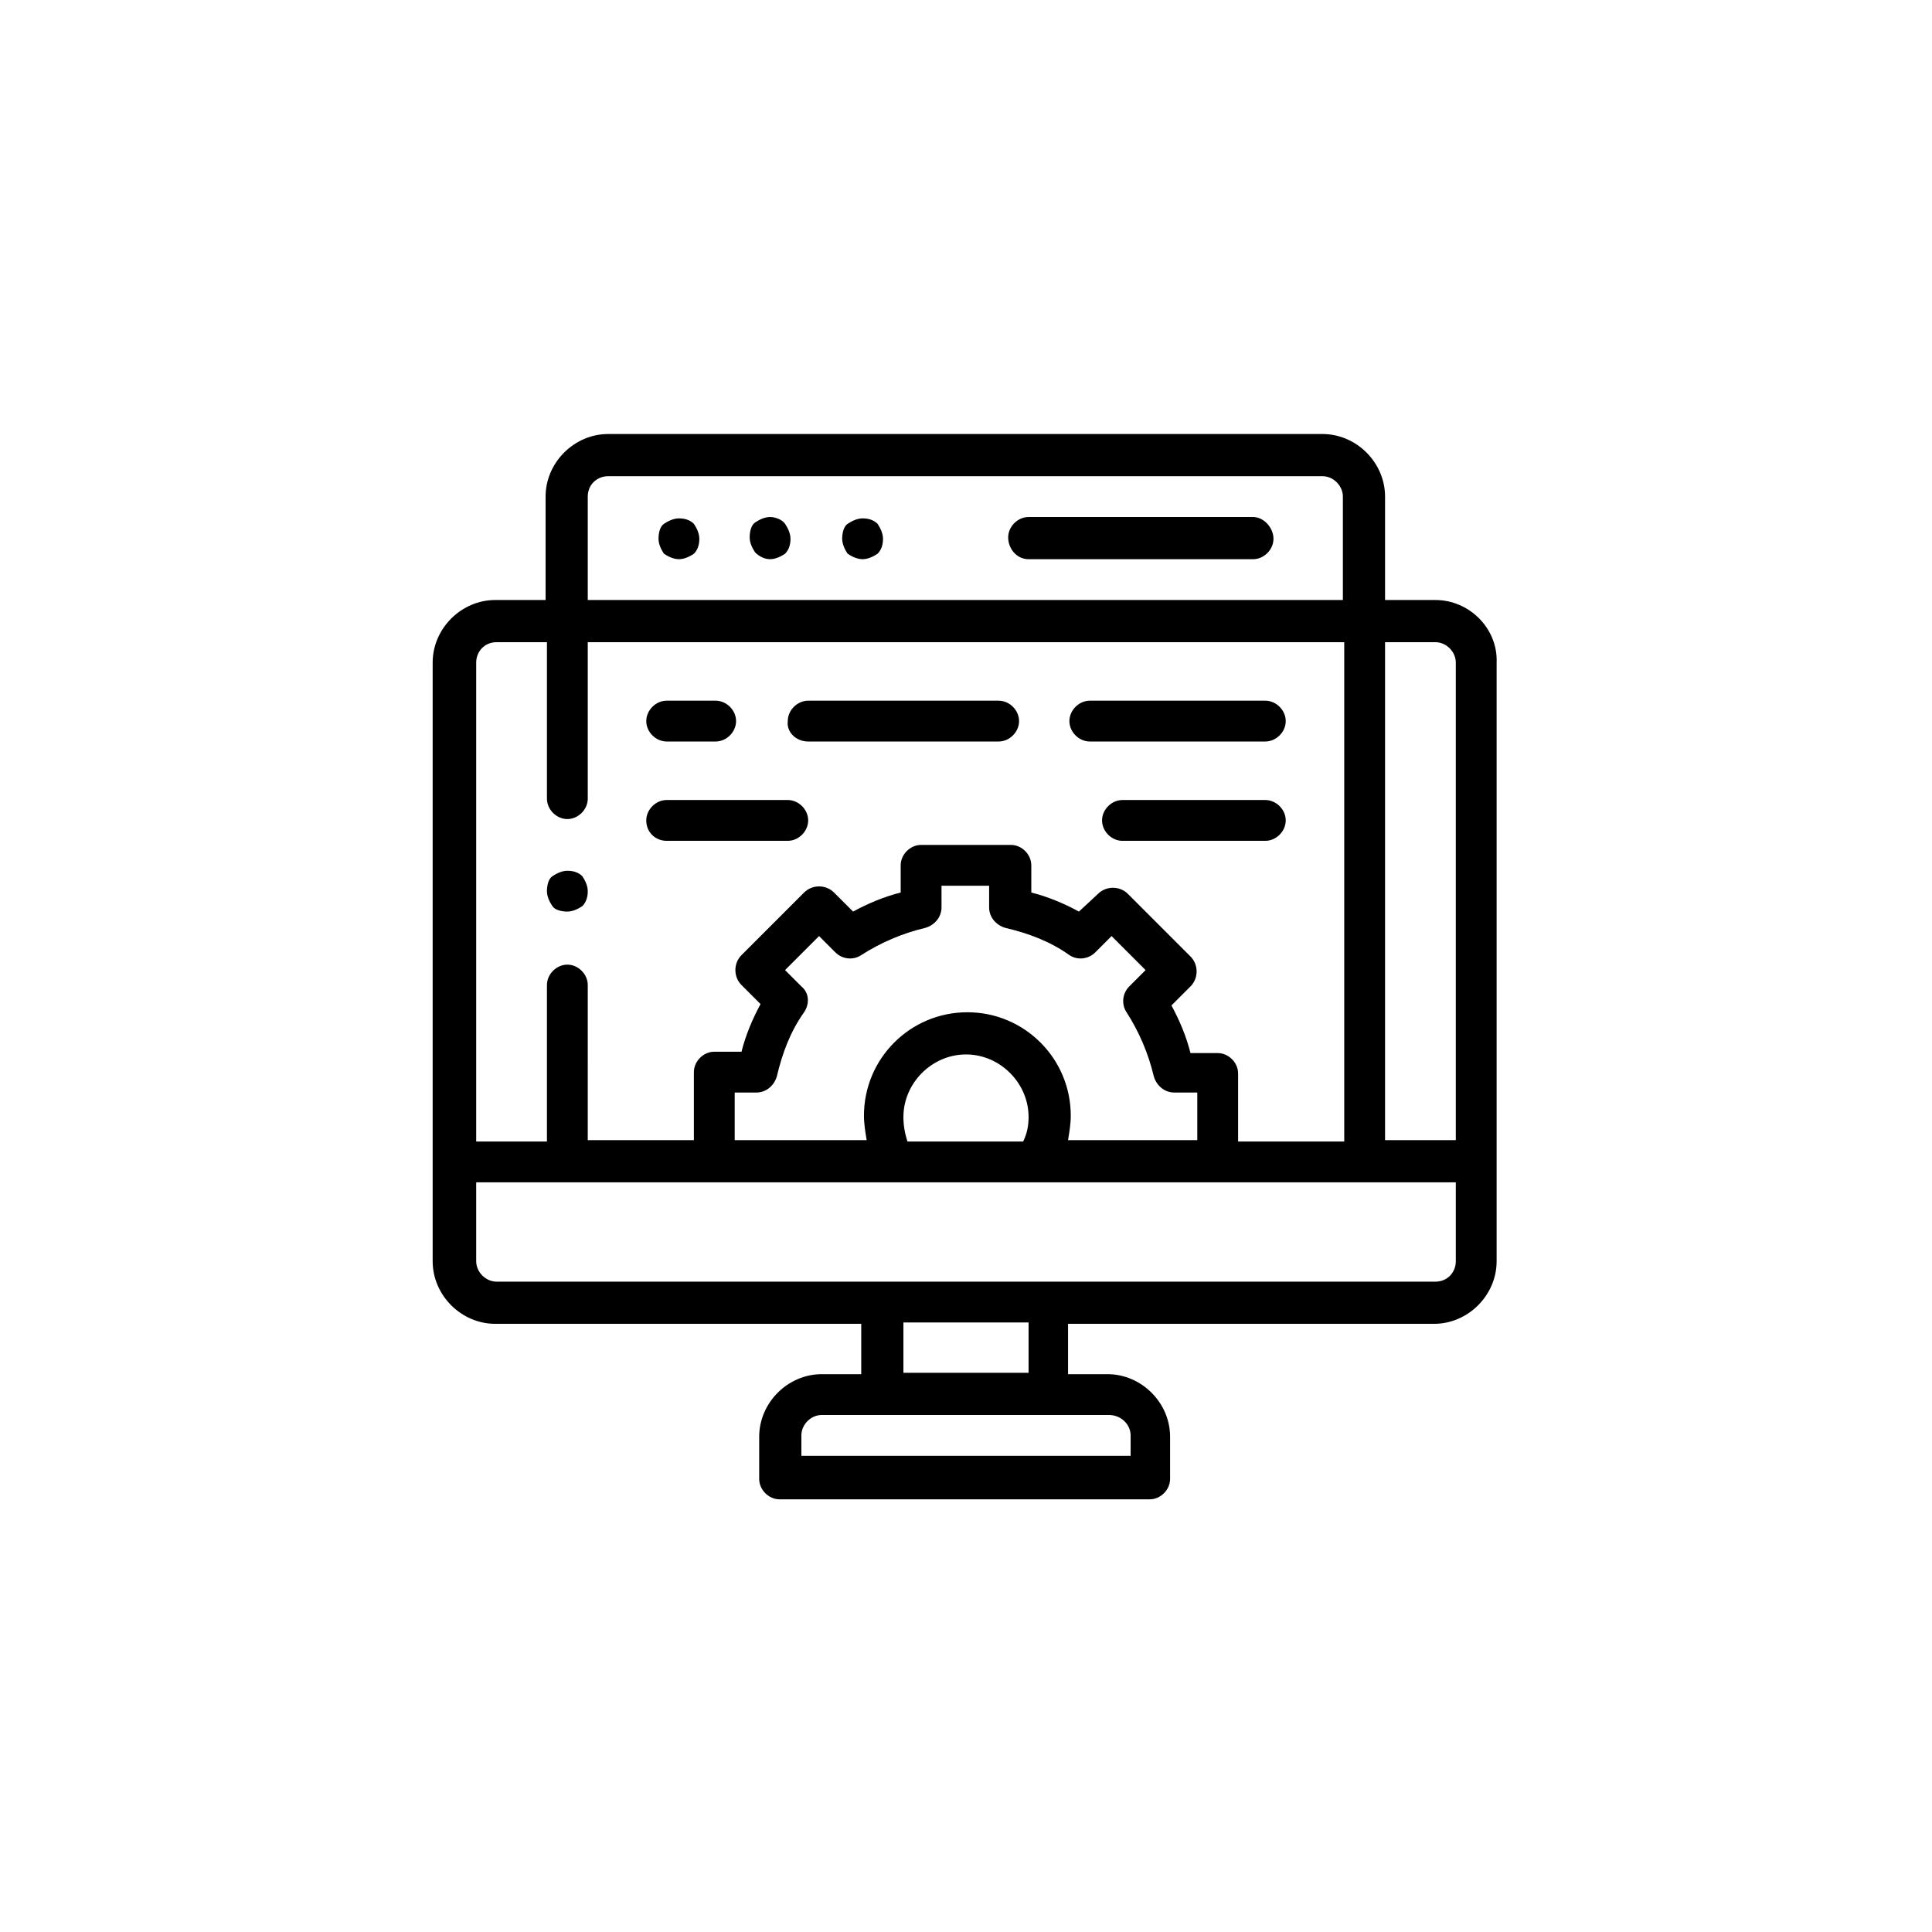 <?xml version="1.0" encoding="utf-8"?>
<!-- Generator: Adobe Illustrator 23.0.2, SVG Export Plug-In . SVG Version: 6.00 Build 0)  -->
<svg version="1.1" id="Layer_1" xmlns="http://www.w3.org/2000/svg" xmlns:xlink="http://www.w3.org/1999/xlink" x="0px" y="0px"
	 width="142px" height="142px" viewBox="0 0 142 142" style="enable-background:new 0 0 142 142;" xml:space="preserve">
<g>
	<path id="XMLID_294_" d="M105.5,44.1h-3.7v-7.6c0-2.5-2.1-4.6-4.6-4.6H44.7c-2.5,0-4.6,2.1-4.6,4.6v7.6h-3.7
		c-2.5,0-4.6,2.1-4.6,4.6v44c0,2.5,2.1,4.6,4.6,4.6h26.9v3.7h-2.9c-2.5,0-4.6,2.1-4.6,4.6v3.1c0,0.8,0.7,1.5,1.5,1.5h27.2
		c0.8,0,1.5-0.7,1.5-1.5v-3.1c0-2.5-2.1-4.6-4.6-4.6h-2.9v-3.7h26.9c2.5,0,4.6-2.1,4.6-4.6v-44C110.1,46.2,108,44.1,105.5,44.1z
		 M105.5,47.2c0.8,0,1.5,0.7,1.5,1.5v35.1h-5.2V47.2H105.5z M44.7,35h52.5c0.8,0,1.5,0.7,1.5,1.5v7.6H43.2v-7.6
		C43.2,35.6,43.9,35,44.7,35z M36.5,47.2h3.7v11.5c0,0.8,0.7,1.5,1.5,1.5s1.5-0.7,1.5-1.5V47.2h55.6v36.7H91v-5
		c0-0.8-0.7-1.5-1.5-1.5h-2c-0.3-1.2-0.8-2.4-1.4-3.5l1.4-1.4c0.6-0.6,0.6-1.6,0-2.2l-4.6-4.6c-0.6-0.6-1.6-0.6-2.2,0L79.3,67
		c-1.1-0.6-2.3-1.1-3.5-1.4v-2c0-0.8-0.7-1.5-1.5-1.5h-6.6c-0.8,0-1.5,0.7-1.5,1.5v2c-1.2,0.3-2.4,0.8-3.5,1.4l-1.4-1.4
		c-0.6-0.6-1.6-0.6-2.2,0l-4.6,4.6c-0.6,0.6-0.6,1.6,0,2.2l1.4,1.4c-0.6,1.1-1.1,2.3-1.4,3.5h-2c-0.8,0-1.5,0.7-1.5,1.5v5h-7.8V72.4
		c0-0.8-0.7-1.5-1.5-1.5s-1.5,0.7-1.5,1.5v11.5H35V48.7C35,47.9,35.6,47.2,36.5,47.2L36.5,47.2z M58.9,72.5l-1.2-1.2l2.5-2.5
		l1.2,1.2c0.5,0.5,1.3,0.6,1.9,0.2c1.4-0.9,3-1.6,4.7-2c0.7-0.2,1.2-0.8,1.2-1.5v-1.6h3.5v1.6c0,0.7,0.5,1.3,1.2,1.5
		c1.7,0.4,3.3,1,4.7,2c0.6,0.4,1.4,0.3,1.9-0.2l1.2-1.2l2.5,2.5l-1.2,1.2c-0.5,0.5-0.6,1.3-0.2,1.9c0.9,1.4,1.6,3,2,4.7
		c0.2,0.7,0.8,1.2,1.5,1.2H88v3.5h-9.5c0.1-0.6,0.2-1.2,0.2-1.8c0-4.2-3.4-7.6-7.6-7.6c-4.2,0-7.6,3.4-7.6,7.6
		c0,0.6,0.1,1.2,0.2,1.8H54v-3.5h1.6c0.7,0,1.3-0.5,1.5-1.2c0.4-1.7,1-3.3,2-4.7C59.5,73.8,59.5,73,58.9,72.5L58.9,72.5z M66.4,82.1
		c0-2.5,2.1-4.6,4.6-4.6s4.6,2.1,4.6,4.6c0,0.6-0.1,1.2-0.4,1.8h-8.5C66.5,83.3,66.4,82.7,66.4,82.1z M83.1,105.5v1.5H58.9v-1.5
		c0-0.8,0.7-1.5,1.5-1.5h21.1C82.4,104,83.1,104.7,83.1,105.5L83.1,105.5z M75.6,100.9h-9.2v-3.7h9.2V100.9z M105.5,94.2h-69
		c-0.8,0-1.5-0.7-1.5-1.5v-5.8H107v5.8C107,93.5,106.4,94.2,105.5,94.2z"/>
	<path id="XMLID_1617_" d="M75.6,41.1h16.5c0.8,0,1.5-0.7,1.5-1.5S92.9,38,92.1,38H75.6c-0.8,0-1.5,0.7-1.5,1.5S74.7,41.1,75.6,41.1
		z"/>
	<path id="XMLID_1618_" d="M56.6,41.1c0.4,0,0.8-0.2,1.1-0.4c0.3-0.3,0.4-0.7,0.4-1.1s-0.2-0.8-0.4-1.1S57,38,56.6,38
		c-0.4,0-0.8,0.2-1.1,0.4s-0.4,0.7-0.4,1.1s0.2,0.8,0.4,1.1C55.8,40.9,56.2,41.1,56.6,41.1z"/>
	<path id="XMLID_1620_" d="M49.9,41.1c0.4,0,0.8-0.2,1.1-0.4c0.3-0.3,0.4-0.7,0.4-1.1s-0.2-0.8-0.4-1.1c-0.3-0.3-0.7-0.4-1.1-0.4
		c-0.4,0-0.8,0.2-1.1,0.4s-0.4,0.7-0.4,1.1s0.2,0.8,0.4,1.1C49.1,40.9,49.5,41.1,49.9,41.1z"/>
	<path id="XMLID_1623_" d="M63.4,41.1c0.4,0,0.8-0.2,1.1-0.4c0.3-0.3,0.4-0.7,0.4-1.1s-0.2-0.8-0.4-1.1c-0.3-0.3-0.7-0.4-1.1-0.4
		s-0.8,0.2-1.1,0.4s-0.4,0.7-0.4,1.1s0.2,0.8,0.4,1.1C62.6,40.9,63,41.1,63.4,41.1z"/>
	<path id="XMLID_1624_" d="M49,54.5h3.6c0.8,0,1.5-0.7,1.5-1.5c0-0.8-0.7-1.5-1.5-1.5H49c-0.8,0-1.5,0.7-1.5,1.5
		C47.5,53.8,48.2,54.5,49,54.5z"/>
	<path id="XMLID_1626_" d="M59.4,54.5h14c0.8,0,1.5-0.7,1.5-1.5c0-0.8-0.7-1.5-1.5-1.5h-14c-0.8,0-1.5,0.7-1.5,1.5
		C57.8,53.8,58.5,54.5,59.4,54.5z"/>
	<path id="XMLID_1627_" d="M49,61.8h8.9c0.8,0,1.5-0.7,1.5-1.5c0-0.8-0.7-1.5-1.5-1.5H49c-0.8,0-1.5,0.7-1.5,1.5
		C47.5,61.2,48.2,61.8,49,61.8z"/>
	<path id="XMLID_1628_" d="M80.1,54.5H93c0.8,0,1.5-0.7,1.5-1.5c0-0.8-0.7-1.5-1.5-1.5H80.1c-0.8,0-1.5,0.7-1.5,1.5
		C78.6,53.8,79.3,54.5,80.1,54.5z"/>
	<path id="XMLID_1633_" d="M93,58.8H82.5c-0.8,0-1.5,0.7-1.5,1.5c0,0.8,0.7,1.5,1.5,1.5H93c0.8,0,1.5-0.7,1.5-1.5
		C94.5,59.5,93.8,58.8,93,58.8z"/>
	<path id="XMLID_1635_" d="M41.7,67c0.4,0,0.8-0.2,1.1-0.4c0.3-0.3,0.4-0.7,0.4-1.1s-0.2-0.8-0.4-1.1c-0.3-0.3-0.7-0.4-1.1-0.4
		c-0.4,0-0.8,0.2-1.1,0.4s-0.4,0.7-0.4,1.1s0.2,0.8,0.4,1.1S41.3,67,41.7,67z"/>
</g>
</svg>
